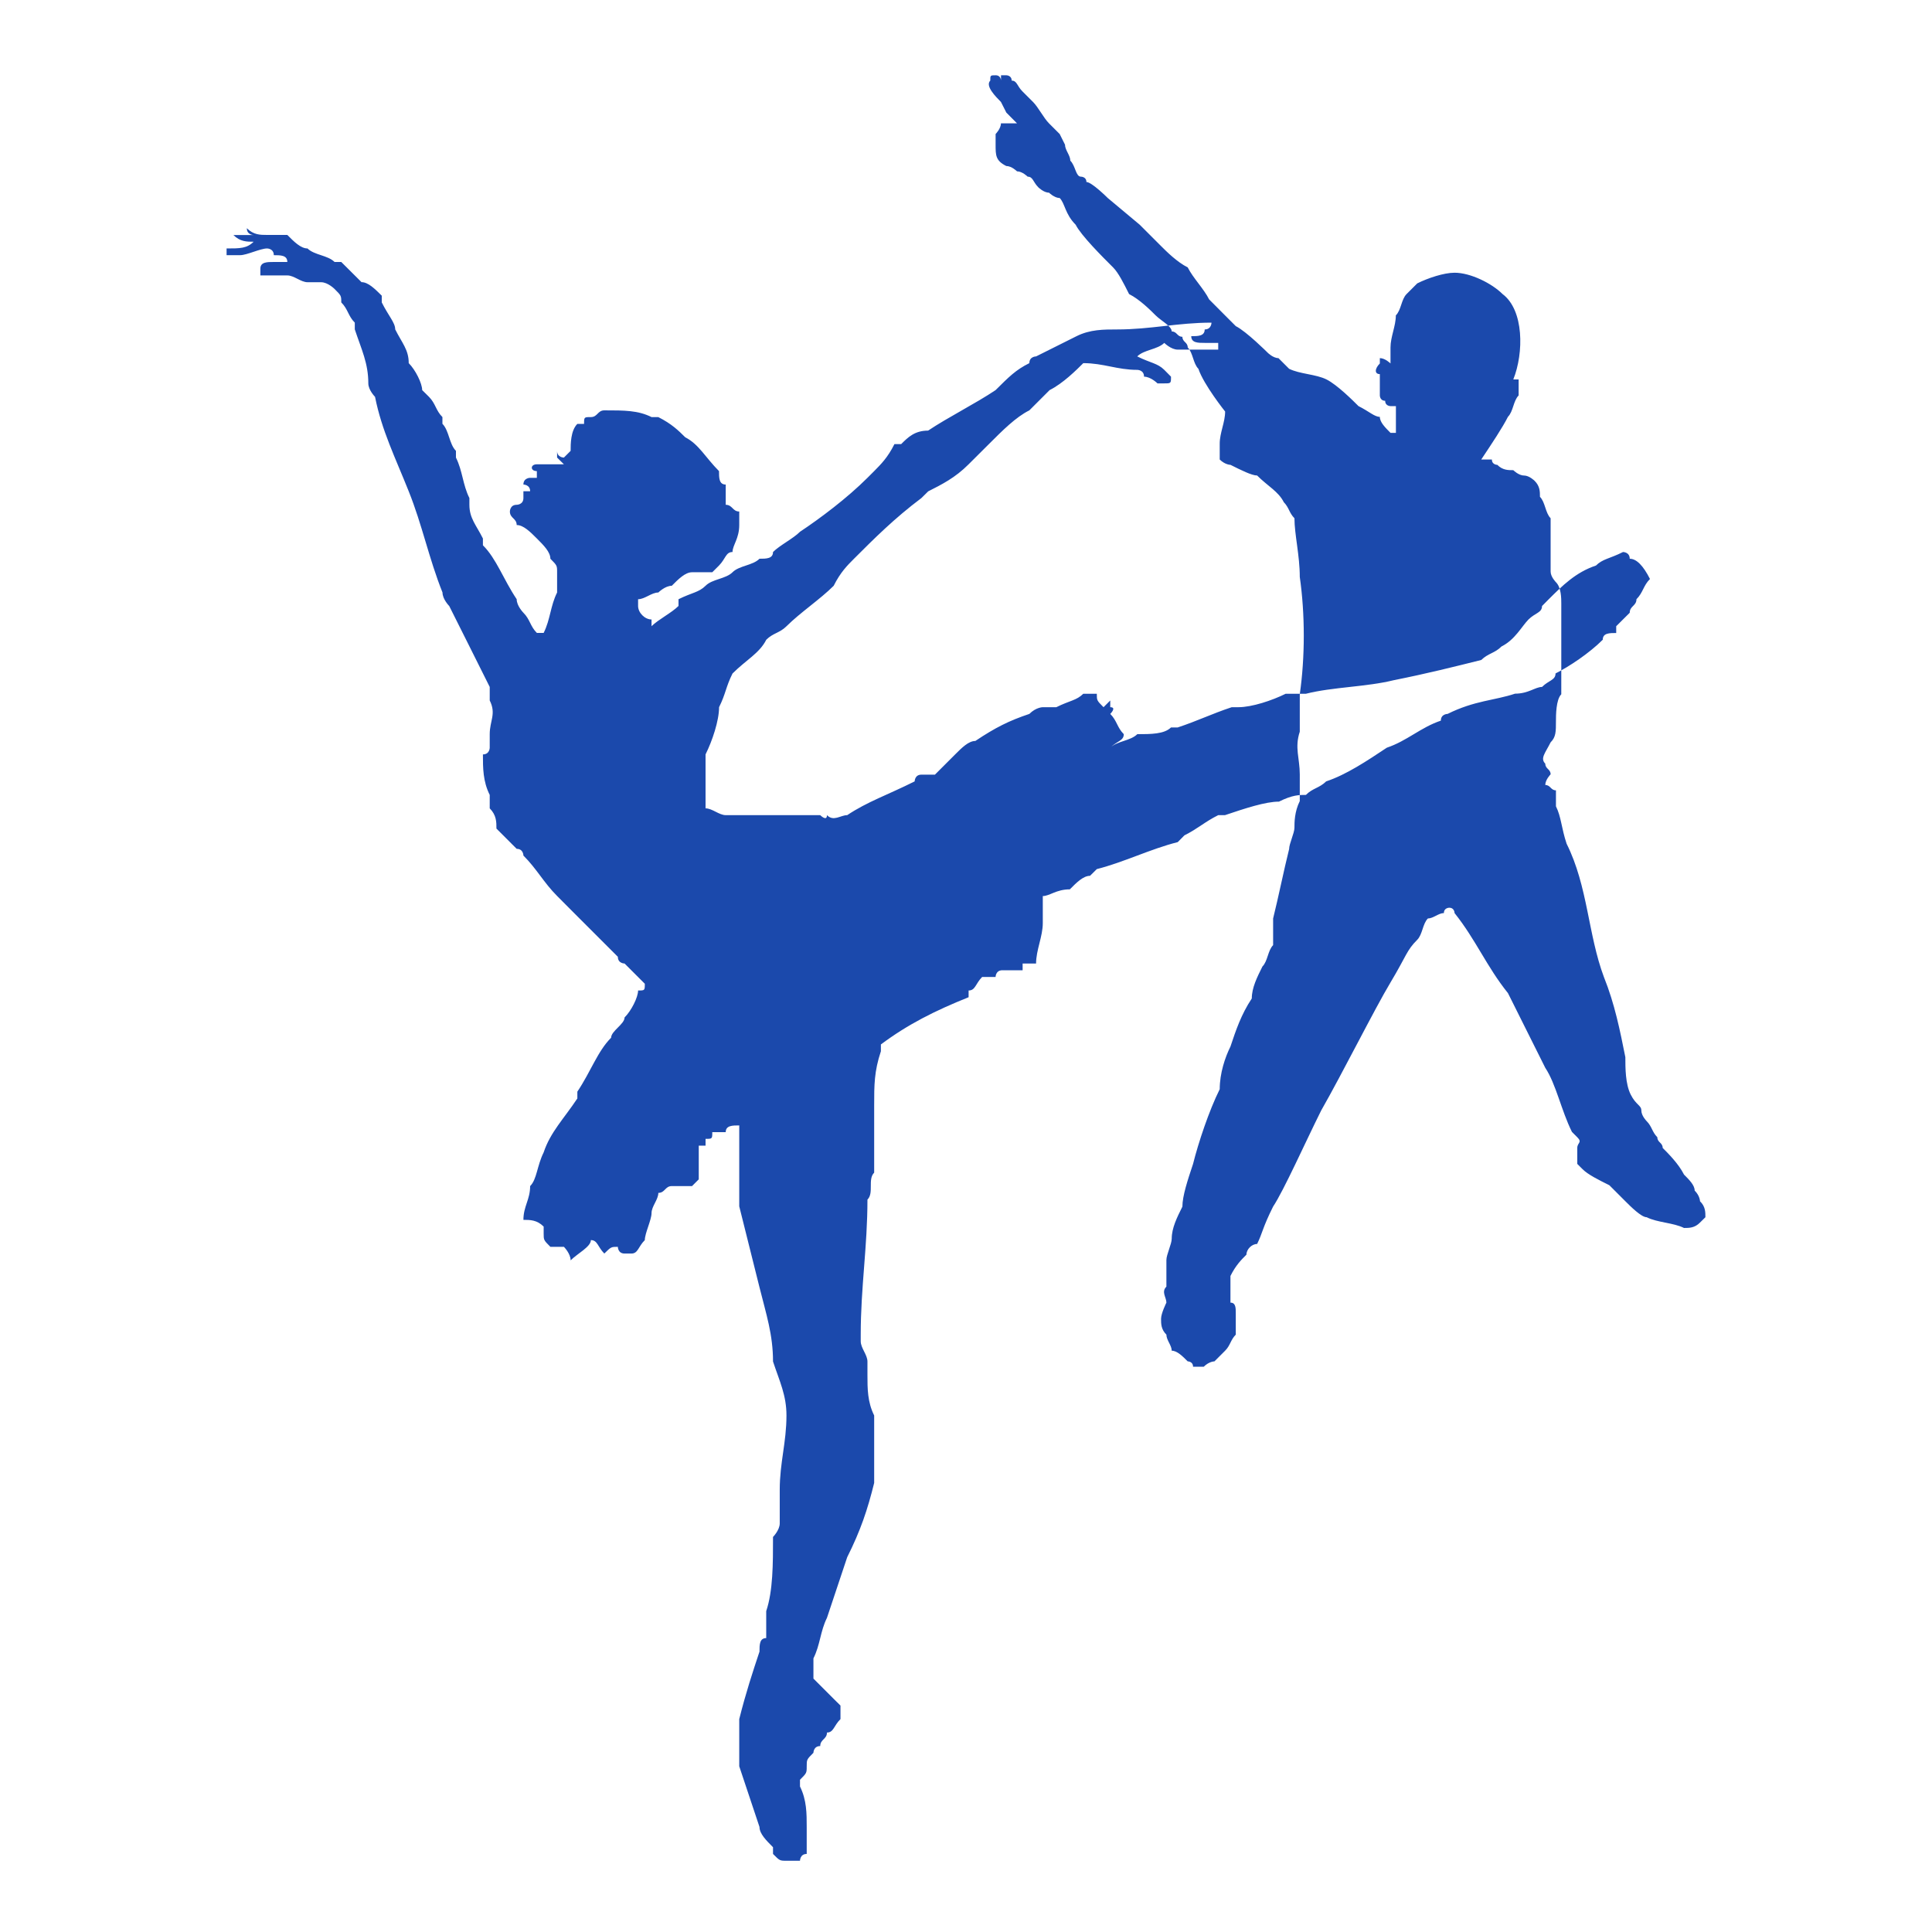 <svg viewBox="0 0 250 250" width="250" height="250" xmlns="http://www.w3.org/2000/svg" fill="#1B49AC"><path fill="#1B49AC" d="M31.94 29.53c.87.87 1.74.87 2.62.87h2.62c.87.88 1.74 1.75 2.61 1.75.88.87 2.62.87 3.5 1.75h.87c.87.87 1.74 1.74 2.62 2.61.87 0 1.74.88 2.62 1.75v.87c.87 1.75 1.74 2.62 1.74 3.49.87 1.75 1.75 2.62 1.75 4.37.87.87 1.74 2.62 1.74 3.49l.88.87c.87.88.87 1.75 1.74 2.62v.87c.87.88.87 2.62 1.75 3.5v.87c.87 1.75.87 3.49 1.74 5.24v.87c0 1.75.88 2.62 1.75 4.36v.88c1.75 1.74 2.62 4.36 4.37 6.98 0 .87.87 1.75.87 1.75.87.87.87 1.74 1.74 2.61h.88c.87-1.74.87-3.49 1.74-5.23v-1.75-.87c0-.87 0-.87-.87-1.75 0-.87-.87-1.74-1.75-2.62-.87-.87-1.74-1.74-2.61-1.74 0-.87-.88-.87-.88-1.75 0 0 0-.87.88-.87 0 0 .87 0 .87-.87v-.88h.87c0-.87-.87-.87-.87-.87 0-.87.87-.87.87-.87h.87v-.87c-.87 0-.87-.88 0-.88h3.5l-.88-.87v-.87c0 .87.88.87.88.87l.87-.87c0-.87 0-2.62.87-3.49h.87c0-.88 0-.88.88-.88.87 0 .87-.87 1.74-.87 2.62 0 4.37 0 6.11.87h.87c1.75.88 2.62 1.75 3.5 2.62 1.74.88 2.62 2.62 4.36 4.37 0 .87 0 1.74.87 1.74v2.62c.88 0 .88.87 1.75.87v1.75c0 1.75-.87 2.62-.87 3.49-.88 0-.88.87-1.75 1.75l-.87.87h-2.62c-.87 0-1.75.87-2.62 1.75-.87 0-1.74.87-1.74.87-.88 0-1.75.87-2.62.87v.87c0 .88.87 1.75 1.74 1.75v.87c.88-.87 2.62-1.74 3.49-2.62v-.87c1.75-.87 2.62-.87 3.5-1.74.87-.88 2.62-.88 3.49-1.75.87-.87 2.62-.87 3.49-1.75.87 0 1.75 0 1.75-.87.87-.87 2.62-1.74 3.49-2.62 2.62-1.74 6.11-4.36 8.73-6.98l.87-.87c.87-.88 1.75-1.75 2.62-3.49h.87c.88-.88 1.75-1.75 3.49-1.75 2.62-1.75 6.12-3.49 8.73-5.24 1.75-1.74 2.62-2.62 4.37-3.49 0-.87.87-.87.87-.87 1.75-.88 3.49-1.75 5.24-2.62 1.74-.87 3.49-.87 5.24-.87 4.36 0 7.85-.88 12.22-.88 0 0 0 .88-.88.88 0 .87-.87.87-1.74.87 0 .87.87.87 1.74.87h1.75v.87h-5.24c-.87 0-1.74-.87-1.74-.87-.88.87-2.62.87-3.5 1.75 1.75.87 2.62.87 3.5 1.74l.87.88c0 .87 0 .87-.87.87h-.88s-.87-.87-1.74-.87c0-.88-.87-.88-.87-.88-2.62 0-4.37-.87-6.99-.87-.87.87-2.62 2.62-4.36 3.49l-2.62 2.62c-1.75.87-3.49 2.62-5.24 4.37-.87.87-1.74 1.74-2.62 2.61-1.74 1.75-3.49 2.62-5.23 3.5l-.88.87c-3.49 2.62-6.11 5.24-8.73 7.86-.87.87-1.74 1.74-2.62 3.49-1.74 1.74-4.36 3.49-6.11 5.24-.87.87-1.74.87-2.61 1.74-.88 1.75-2.62 2.62-4.37 4.37-.87 1.74-.87 2.62-1.74 4.36 0 1.75-.88 4.37-1.75 6.11v6.98c.87 0 1.75.88 2.62.88h12.22s.87.87.87 0c.87.87 1.75 0 2.62 0 2.62-1.75 5.24-2.62 8.73-4.37 0 0 0-.87.87-.87h1.75c.87-.87 1.74-1.75 2.62-2.62.87-.87 1.74-1.74 2.61-1.74 2.62-1.75 4.37-2.62 6.99-3.5.87-.87 1.74-.87 1.74-.87h1.75c1.75-.87 2.62-.87 3.49-1.74h1.75c0 .87 0 .87.87 1.74l.87-.87v.87c.88 0 0 .87 0 .87.88.88.88 1.75 1.75 2.62 0 .87-.87.87-1.75 1.75.88-.87 2.62-.87 3.5-1.75 1.74 0 3.49 0 4.36-.87h.87c2.62-.87 4.37-1.75 6.99-2.62h.87c1.74 0 4.36-.87 6.11-1.74h2.62c3.49-.88 7.85-.88 11.35-1.75 4.36-.87 7.85-1.75 11.34-2.62.88-.87 1.75-.87 2.62-1.75 1.75-.87 2.62-2.61 3.49-3.49.88-.87 1.75-.87 1.75-1.74l.87-.88c1.75-1.74 3.49-3.49 6.11-4.36.88-.87 1.75-.87 3.5-1.75 0 0 .87 0 .87.87.87 0 1.74.88 2.62 2.62-.88.88-.88 1.75-1.75 2.62 0 .87-.87.87-.87 1.75-.87.87-.87.87-1.75 1.74v.88c-.87 0-1.74 0-1.74.87-1.75 1.75-4.37 3.49-6.11 4.36 0 .88-.88.88-1.75 1.75-.87 0-1.75.87-3.49.87-2.62.88-5.24.88-8.73 2.62 0 0-.87 0-.87.87-2.62.88-4.37 2.62-6.99 3.5-2.62 1.74-5.24 3.49-7.85 4.36-.88.87-1.75.87-2.62 1.75-.88 0-1.75 0-3.49.87-1.75 0-4.37.87-6.99 1.75h-.87c-1.75.87-2.62 1.74-4.37 2.61l-.87.88c-3.49.87-6.98 2.61-10.47 3.49l-.88.87c-.87 0-1.74.87-2.61 1.75-1.75 0-2.62.87-3.5.87v3.49c0 1.75-.87 3.49-.87 5.24h-.87-.87v.87h-2.62c-.88 0-.88.87-.88.87h-1.74c-.87.88-.87 1.75-1.75 1.75v.87c-4.36 1.75-7.85 3.5-11.35 6.11v.88c-.87 2.62-.87 4.36-.87 6.98v8.73c-.87.87 0 2.62-.87 3.49 0 6.11-.87 11.35-.87 17.46v.87c0 .88.87 1.75.87 2.62v1.75c0 1.74 0 3.49.87 5.23v8.73c-.87 3.5-1.74 6.11-3.49 9.61-.87 2.61-1.75 5.23-2.62 7.85-.87 1.75-.87 3.49-1.75 5.24v2.62c.88.87 1.75 1.74 2.62 2.62l.88.87v1.75c-.88.87-.88 1.74-1.75 1.74 0 .87-.87.87-.87 1.75-.88 0-.88.87-.88.87-.87.87-.87.87-.87 1.75 0 .87 0 .87-.87 1.74v.87c.87 1.75.87 3.5.87 5.24v3.49c-.87 0-.87.88-.87.88h-1.75c-.87 0-.87 0-1.74-.88v-.87c-.87-.87-1.75-1.74-1.75-2.62-.87-2.62-1.74-5.23-2.62-7.85v-.88-2.62-2.61c.88-3.5 1.75-6.11 2.62-8.73 0-.88 0-1.75.87-1.75v-3.49c.88-2.62.88-6.11.88-9.6 0 0 .87-.88.87-1.75v-4.36c0-3.5.87-6.11.87-9.61 0-2.61-.87-4.36-1.74-6.98 0-3.49-.88-6.11-1.75-9.6-.87-3.49-1.75-6.98-2.62-10.48v-5.23-5.24c-.87 0-1.75 0-1.75.87h-.87-.87c0 .87 0 .87-.87.87v.88h-.88v4.36l-.87.87h-2.62c-.87 0-.87.88-1.74.88 0 .87-.88 1.74-.88 2.62 0 .87-.87 2.61-.87 3.49-.87.87-.87 1.74-1.74 1.74h-.88c-.87 0-.87-.87-.87-.87-.87 0-.87 0-1.75.87-.87-.87-.87-1.74-1.74-1.74 0 .87-1.75 1.74-2.62 2.62 0-.88-.87-1.75-.87-1.75h-1.75c-.87-.87-.87-.87-.87-1.75v-.87c-.87-.87-1.75-.87-2.62-.87 0-1.75.87-2.62.87-4.37.88-.87.88-2.61 1.75-4.36.87-2.62 2.62-4.36 4.36-6.98v-.88c1.75-2.61 2.62-5.23 4.37-6.98 0-.87 1.74-1.75 1.74-2.62.88-.87 1.75-2.62 1.75-3.49.87 0 .87 0 .87-.87-.87-.88-1.74-1.75-2.62-2.62 0 0-.87 0-.87-.87-.87-.88-1.74-1.75-2.62-2.62-.87-.88-1.74-1.75-2.62-2.62-.87-.87-1.74-1.75-2.61-2.62-1.75-1.75-2.62-3.49-4.37-5.24 0 0 0-.87-.87-.87l-2.62-2.62c0-.87 0-1.74-.87-2.62v-1.74c-.88-1.75-.88-3.49-.88-5.24.88 0 .88-.87.88-.87V95c0-1.74.87-2.62 0-4.36v-1.75c-.88-1.75-1.75-3.49-2.62-5.24-.87-1.74-1.75-3.49-2.62-5.23 0 0-.87-.88-.87-1.75-1.75-4.37-2.62-8.73-4.37-13.09-1.74-4.37-3.49-7.86-4.36-12.23 0 0-.87-.87-.87-1.74 0-2.62-.88-4.37-1.75-6.99v-.87c-.87-.87-.87-1.74-1.75-2.62 0-.87 0-.87-.87-1.74 0 0-.87-.87-1.74-.87H39.8c-.87 0-1.75-.88-2.62-.88h-3.49v-.87c0-.87.87-.87 1.74-.87h1.75c0-.88-.87-.88-1.75-.88 0-.87-.87-.87-.87-.87-.87 0-2.62.87-3.49.87h-1.75v-.87c1.75 0 2.62 0 3.5-.87-.88 0-1.75 0-2.62-.87h2.62s-.88 0-.88-.88zm118.3 141.1c0 .69 0 1.38.69 2.07 0 .7.69 1.39.69 2.08.69 0 1.38.69 2.07 1.38 0 0 .69 0 .69.69h1.39c.69-.69 1.38-.69 1.38-.69l1.38-1.38c.69-.69.69-1.38 1.38-2.08v-1.38-1.38c0-.69 0-1.38-.69-1.38v-1.38-1.38-.69c.69-1.38 1.38-2.07 2.07-2.76 0-.69.69-1.38 1.38-1.38.69-1.38.69-2.08 2.07-4.84 1.38-2.07 4.15-8.28 6.22-12.43 2.76-4.83 6.9-13.12 8.97-16.57 2.07-3.45 2.07-4.14 3.46-5.52.69-.69.69-2.07 1.38-2.76.69 0 1.38-.7 2.07-.7 0-.69.69-.69.69-.69.69 0 .69.69.69.69 2.76 3.46 4.14 6.91 6.91 10.36 1.38 2.76 3.45 6.91 4.83 9.67 1.38 2.07 2.07 5.52 3.45 8.29l.69.69c.69.69 0 .69 0 1.38v2.07l.69.69c.69.69 2.07 1.38 3.46 2.07l2.07 2.07c.69.69 2.07 2.07 2.76 2.07 1.38.7 3.45.7 4.83 1.39.69 0 1.38 0 2.07-.7l.7-.69c0-.69 0-1.38-.7-2.07 0 0 0-.69-.69-1.38 0-.69-.69-1.38-1.38-2.07-.69-1.38-2.07-2.76-2.76-3.45 0-.69-.69-.69-.69-1.38-.69-.69-.69-1.39-1.38-2.08 0 0-.69-.69-.69-1.38s-.69-.69-1.38-2.07-.69-3.45-.69-4.83c-.69-3.45-1.38-6.91-2.77-10.36-2.07-5.52-2.07-11.74-4.83-17.26-.69-2.07-.69-3.46-1.38-4.84v-1.38-.69c-.69 0-.69-.69-1.38-.69 0-.69.69-1.38.69-1.38 0-.69-.69-.69-.69-1.38-.69-.69 0-1.38.69-2.76.69-.69.69-1.38.69-2.76 0-.7 0-2.77.69-3.46V85.7v-4.83-2.77c0-.69 0-2.07-.69-2.76 0 0-.69-.69-.69-1.38V71.2v-2.07-2.07c-.69-.69-.69-2.08-1.38-2.77 0-.69 0-1.38-.69-2.07 0 0-.69-.69-1.38-.69s-1.38-.69-1.38-.69c-.69 0-1.38 0-2.07-.69 0 0-.7 0-.7-.69h-.69-.69c1.38-2.07 2.76-4.14 3.46-5.53.69-.69.69-2.07 1.38-2.76v-1.38-.69h-.69c1.38-3.45 1.38-8.98-1.39-11.05-1.38-1.38-4.14-2.76-6.21-2.76-1.38 0-3.45.69-4.83 1.38l-1.38 1.38c-.69.69-.69 2.07-1.39 2.76 0 1.39-.69 2.77-.69 4.15v2.07s-.69-.69-1.38-.69v.69c-.69.69-.69 1.38 0 1.38v2.76s0 .69.69.69c0 .69.69.69.69.69h.7v3.46h-.7c-.69-.69-1.38-1.38-1.38-2.07-.69 0-1.38-.7-2.76-1.39-.69-.69-2.76-2.76-4.14-3.45-1.38-.69-3.45-.69-4.84-1.38l-1.38-1.38c-.69 0-1.38-.69-1.38-.69s-2.76-2.76-4.14-3.45l-1.38-1.38s-1.38-1.39-2.07-2.08c-.69-1.38-2.08-2.76-2.77-4.14-1.38-.69-2.76-2.07-3.45-2.76l-2.76-2.76-4.14-3.46s-2.07-2.07-2.76-2.07c0-.69-.7-.69-.7-.69-.69 0-.69-1.38-1.38-2.07 0-.69-.69-1.38-.69-2.07l-.69-1.38-1.38-1.38c-.69-.69-1.38-2.08-2.07-2.77l-1.38-1.38c-.69-.69-.69-1.38-1.38-1.38 0-.69-.69-.69-.69-.69h-.69v.69s0-.69-.69-.69c0-.69 0-.69 0 0-.7 0-.7 0-.7.69-.69.69.7 2.07 1.38 2.76l.7 1.38 1.38 1.39h-2.08c0 .69-.69 1.38-.69 1.38v1.38c0 1.38 0 2.07 1.38 2.76.7 0 1.39.69 1.39.69.69 0 1.38.69 1.38.69.69 0 .69.69 1.38 1.38 0 0 .69.69 1.38.69 0 0 .69.69 1.38.69.69.7.69 2.08 2.07 3.46.69 1.38 3.45 4.14 4.84 5.52.69.69 1.38 2.07 2.07 3.45 1.38.7 2.76 2.08 3.45 2.77.69.69 2.07 1.38 2.07 2.07.69 0 .69.69 1.38.69 0 .69.69.69.69 1.38.69.69.69 2.07 1.38 2.76.69 2.07 3.46 5.53 3.46 5.53 0 1.38-.7 2.76-.7 4.14v2.07c.7.69 1.39.69 1.39.69 1.38.69 2.76 1.38 3.45 1.38 1.38 1.38 2.76 2.07 3.45 3.45.69.7.69 1.39 1.38 2.08 0 2.07.69 4.83.69 7.59.69 4.84.69 10.36 0 15.19v4.84c-.69 2.07 0 3.45 0 5.52v3.46c-.69 1.38-.69 2.76-.69 3.45 0 .69-.69 2.07-.69 2.76-.69 2.76-1.38 6.21-2.07 8.98v3.45c-.69.69-.69 2.07-1.38 2.76-.69 1.38-1.38 2.76-1.38 4.14-1.38 2.08-2.07 4.15-2.76 6.22-.69 1.38-1.39 3.45-1.39 5.52-1.38 2.77-2.76 6.91-3.45 9.67-.69 2.07-1.38 4.14-1.38 5.53-.69 1.38-1.38 2.76-1.38 4.14 0 .69-.69 2.07-.69 2.76v3.45c-.69.69 0 1.38 0 2.07 0 0-.69 1.39-.69 2.08v-.01z"/></svg>